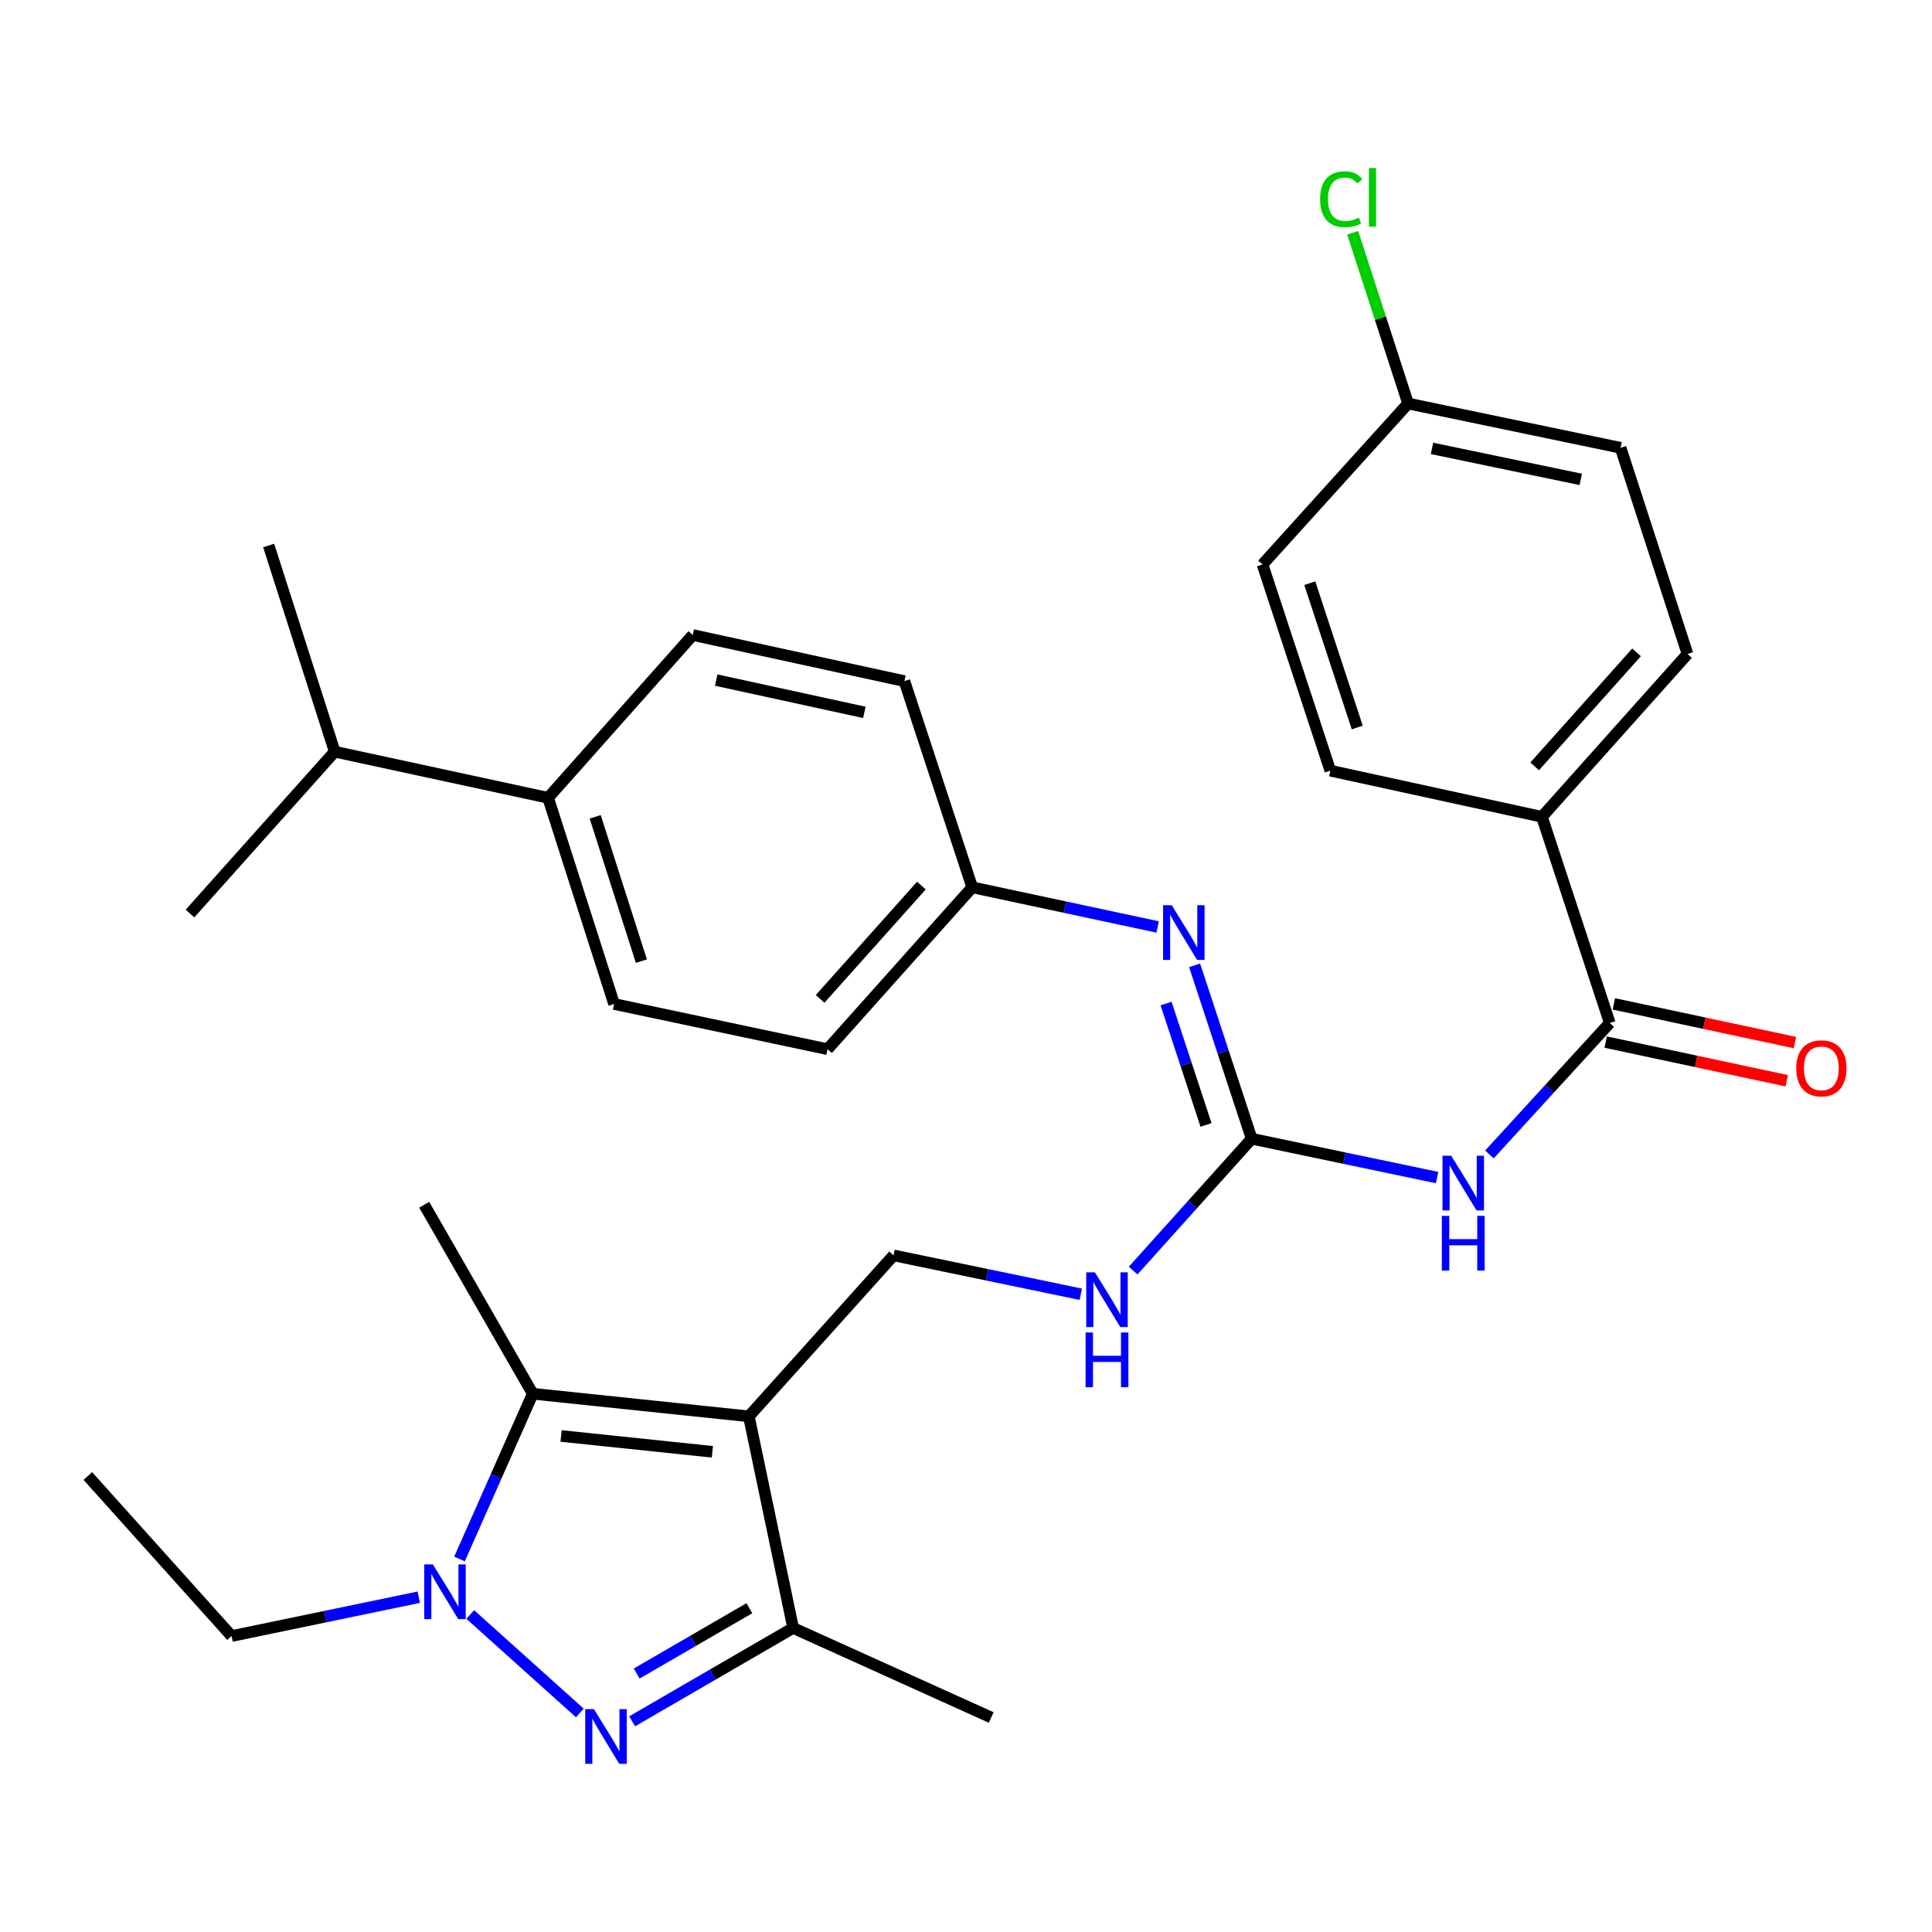 <?xml version='1.0' encoding='iso-8859-1'?>
<svg version='1.1' baseProfile='full'
              xmlns='http://www.w3.org/2000/svg'
                      xmlns:rdkit='http://www.rdkit.org/xml'
                      xmlns:xlink='http://www.w3.org/1999/xlink'
                  xml:space='preserve'
width='1000px' height='1000px' viewBox='0 0 1000 1000'>
<!-- END OF HEADER -->
<rect style='opacity:1.0;fill:#FFFFFF;stroke:none' width='1000' height='1000' x='0' y='0'> </rect>
<path class='bond-2' d='M 387.607,733.098 L 275.742,721.396' style='fill:none;fill-rule:evenodd;stroke:#000000;stroke-width:6px;stroke-linecap:butt;stroke-linejoin:miter;stroke-opacity:1' />
<path class='bond-2' d='M 368.724,751.448 L 290.419,743.256' style='fill:none;fill-rule:evenodd;stroke:#000000;stroke-width:6px;stroke-linecap:butt;stroke-linejoin:miter;stroke-opacity:1' />
<path class='bond-3' d='M 387.607,733.098 L 410.528,842.638' style='fill:none;fill-rule:evenodd;stroke:#000000;stroke-width:6px;stroke-linecap:butt;stroke-linejoin:miter;stroke-opacity:1' />
<path class='bond-7' d='M 387.607,733.098 L 462.501,649.781' style='fill:none;fill-rule:evenodd;stroke:#000000;stroke-width:6px;stroke-linecap:butt;stroke-linejoin:miter;stroke-opacity:1' />
<path class='bond-0' d='M 327.195,890.941 L 368.861,866.79' style='fill:none;fill-rule:evenodd;stroke:#0000FF;stroke-width:6px;stroke-linecap:butt;stroke-linejoin:miter;stroke-opacity:1' />
<path class='bond-0' d='M 368.861,866.79 L 410.528,842.638' style='fill:none;fill-rule:evenodd;stroke:#000000;stroke-width:6px;stroke-linecap:butt;stroke-linejoin:miter;stroke-opacity:1' />
<path class='bond-0' d='M 329.557,866.207 L 358.724,849.301' style='fill:none;fill-rule:evenodd;stroke:#0000FF;stroke-width:6px;stroke-linecap:butt;stroke-linejoin:miter;stroke-opacity:1' />
<path class='bond-0' d='M 358.724,849.301 L 387.89,832.395' style='fill:none;fill-rule:evenodd;stroke:#000000;stroke-width:6px;stroke-linecap:butt;stroke-linejoin:miter;stroke-opacity:1' />
<path class='bond-31' d='M 300.114,886.62 L 243.402,835.655' style='fill:none;fill-rule:evenodd;stroke:#0000FF;stroke-width:6px;stroke-linecap:butt;stroke-linejoin:miter;stroke-opacity:1' />
<path class='bond-1' d='M 237.834,806.932 L 256.788,764.164' style='fill:none;fill-rule:evenodd;stroke:#0000FF;stroke-width:6px;stroke-linecap:butt;stroke-linejoin:miter;stroke-opacity:1' />
<path class='bond-1' d='M 256.788,764.164 L 275.742,721.396' style='fill:none;fill-rule:evenodd;stroke:#000000;stroke-width:6px;stroke-linecap:butt;stroke-linejoin:miter;stroke-opacity:1' />
<path class='bond-18' d='M 216.756,826.71 L 168.311,836.769' style='fill:none;fill-rule:evenodd;stroke:#0000FF;stroke-width:6px;stroke-linecap:butt;stroke-linejoin:miter;stroke-opacity:1' />
<path class='bond-18' d='M 168.311,836.769 L 119.866,846.827' style='fill:none;fill-rule:evenodd;stroke:#000000;stroke-width:6px;stroke-linecap:butt;stroke-linejoin:miter;stroke-opacity:1' />
<path class='bond-21' d='M 275.742,721.396 L 219.568,623.57' style='fill:none;fill-rule:evenodd;stroke:#000000;stroke-width:6px;stroke-linecap:butt;stroke-linejoin:miter;stroke-opacity:1' />
<path class='bond-27' d='M 410.528,842.638 L 513.049,888.974' style='fill:none;fill-rule:evenodd;stroke:#000000;stroke-width:6px;stroke-linecap:butt;stroke-linejoin:miter;stroke-opacity:1' />
<path class='bond-4' d='M 743.837,609.504 L 695.852,599.456' style='fill:none;fill-rule:evenodd;stroke:#0000FF;stroke-width:6px;stroke-linecap:butt;stroke-linejoin:miter;stroke-opacity:1' />
<path class='bond-4' d='M 695.852,599.456 L 647.868,589.407' style='fill:none;fill-rule:evenodd;stroke:#000000;stroke-width:6px;stroke-linecap:butt;stroke-linejoin:miter;stroke-opacity:1' />
<path class='bond-6' d='M 770.922,597.54 L 802.067,563.517' style='fill:none;fill-rule:evenodd;stroke:#0000FF;stroke-width:6px;stroke-linecap:butt;stroke-linejoin:miter;stroke-opacity:1' />
<path class='bond-6' d='M 802.067,563.517 L 833.212,529.494' style='fill:none;fill-rule:evenodd;stroke:#000000;stroke-width:6px;stroke-linecap:butt;stroke-linejoin:miter;stroke-opacity:1' />
<path class='bond-5' d='M 647.868,589.407 L 617.191,623.53' style='fill:none;fill-rule:evenodd;stroke:#000000;stroke-width:6px;stroke-linecap:butt;stroke-linejoin:miter;stroke-opacity:1' />
<path class='bond-5' d='M 617.191,623.53 L 586.514,657.652' style='fill:none;fill-rule:evenodd;stroke:#0000FF;stroke-width:6px;stroke-linecap:butt;stroke-linejoin:miter;stroke-opacity:1' />
<path class='bond-8' d='M 647.868,589.407 L 633.096,544.531' style='fill:none;fill-rule:evenodd;stroke:#000000;stroke-width:6px;stroke-linecap:butt;stroke-linejoin:miter;stroke-opacity:1' />
<path class='bond-8' d='M 633.096,544.531 L 618.325,499.655' style='fill:none;fill-rule:evenodd;stroke:#0000FF;stroke-width:6px;stroke-linecap:butt;stroke-linejoin:miter;stroke-opacity:1' />
<path class='bond-8' d='M 624.235,582.265 L 613.895,550.851' style='fill:none;fill-rule:evenodd;stroke:#000000;stroke-width:6px;stroke-linecap:butt;stroke-linejoin:miter;stroke-opacity:1' />
<path class='bond-8' d='M 613.895,550.851 L 603.555,519.438' style='fill:none;fill-rule:evenodd;stroke:#0000FF;stroke-width:6px;stroke-linecap:butt;stroke-linejoin:miter;stroke-opacity:1' />
<path class='bond-10' d='M 833.212,529.494 L 798.106,422.784' style='fill:none;fill-rule:evenodd;stroke:#000000;stroke-width:6px;stroke-linecap:butt;stroke-linejoin:miter;stroke-opacity:1' />
<path class='bond-11' d='M 831.101,539.378 L 877.959,549.387' style='fill:none;fill-rule:evenodd;stroke:#000000;stroke-width:6px;stroke-linecap:butt;stroke-linejoin:miter;stroke-opacity:1' />
<path class='bond-11' d='M 877.959,549.387 L 924.818,559.396' style='fill:none;fill-rule:evenodd;stroke:#FF0000;stroke-width:6px;stroke-linecap:butt;stroke-linejoin:miter;stroke-opacity:1' />
<path class='bond-11' d='M 835.323,519.609 L 882.182,529.618' style='fill:none;fill-rule:evenodd;stroke:#000000;stroke-width:6px;stroke-linecap:butt;stroke-linejoin:miter;stroke-opacity:1' />
<path class='bond-11' d='M 882.182,529.618 L 929.041,539.627' style='fill:none;fill-rule:evenodd;stroke:#FF0000;stroke-width:6px;stroke-linecap:butt;stroke-linejoin:miter;stroke-opacity:1' />
<path class='bond-9' d='M 462.501,649.781 L 510.957,659.84' style='fill:none;fill-rule:evenodd;stroke:#000000;stroke-width:6px;stroke-linecap:butt;stroke-linejoin:miter;stroke-opacity:1' />
<path class='bond-9' d='M 510.957,659.84 L 559.413,669.898' style='fill:none;fill-rule:evenodd;stroke:#0000FF;stroke-width:6px;stroke-linecap:butt;stroke-linejoin:miter;stroke-opacity:1' />
<path class='bond-13' d='M 599.2,479.791 L 551.211,469.531' style='fill:none;fill-rule:evenodd;stroke:#0000FF;stroke-width:6px;stroke-linecap:butt;stroke-linejoin:miter;stroke-opacity:1' />
<path class='bond-13' d='M 551.211,469.531 L 503.222,459.271' style='fill:none;fill-rule:evenodd;stroke:#000000;stroke-width:6px;stroke-linecap:butt;stroke-linejoin:miter;stroke-opacity:1' />
<path class='bond-14' d='M 798.106,422.784 L 873.45,338.501' style='fill:none;fill-rule:evenodd;stroke:#000000;stroke-width:6px;stroke-linecap:butt;stroke-linejoin:miter;stroke-opacity:1' />
<path class='bond-14' d='M 794.337,396.669 L 847.078,337.671' style='fill:none;fill-rule:evenodd;stroke:#000000;stroke-width:6px;stroke-linecap:butt;stroke-linejoin:miter;stroke-opacity:1' />
<path class='bond-15' d='M 798.106,422.784 L 688.577,398.897' style='fill:none;fill-rule:evenodd;stroke:#000000;stroke-width:6px;stroke-linecap:butt;stroke-linejoin:miter;stroke-opacity:1' />
<path class='bond-12' d='M 283.693,412.946 L 317.856,519.656' style='fill:none;fill-rule:evenodd;stroke:#000000;stroke-width:6px;stroke-linecap:butt;stroke-linejoin:miter;stroke-opacity:1' />
<path class='bond-12' d='M 308.069,422.789 L 331.983,497.486' style='fill:none;fill-rule:evenodd;stroke:#000000;stroke-width:6px;stroke-linecap:butt;stroke-linejoin:miter;stroke-opacity:1' />
<path class='bond-20' d='M 283.693,412.946 L 173.244,389.071' style='fill:none;fill-rule:evenodd;stroke:#000000;stroke-width:6px;stroke-linecap:butt;stroke-linejoin:miter;stroke-opacity:1' />
<path class='bond-32' d='M 283.693,412.946 L 358.588,328.686' style='fill:none;fill-rule:evenodd;stroke:#000000;stroke-width:6px;stroke-linecap:butt;stroke-linejoin:miter;stroke-opacity:1' />
<path class='bond-22' d='M 503.222,459.271 L 468.116,352.55' style='fill:none;fill-rule:evenodd;stroke:#000000;stroke-width:6px;stroke-linecap:butt;stroke-linejoin:miter;stroke-opacity:1' />
<path class='bond-23' d='M 503.222,459.271 L 428.328,543.06' style='fill:none;fill-rule:evenodd;stroke:#000000;stroke-width:6px;stroke-linecap:butt;stroke-linejoin:miter;stroke-opacity:1' />
<path class='bond-23' d='M 476.917,458.368 L 424.49,517.02' style='fill:none;fill-rule:evenodd;stroke:#000000;stroke-width:6px;stroke-linecap:butt;stroke-linejoin:miter;stroke-opacity:1' />
<path class='bond-24' d='M 873.45,338.501 L 838.816,231.78' style='fill:none;fill-rule:evenodd;stroke:#000000;stroke-width:6px;stroke-linecap:butt;stroke-linejoin:miter;stroke-opacity:1' />
<path class='bond-25' d='M 688.577,398.897 L 653.472,292.165' style='fill:none;fill-rule:evenodd;stroke:#000000;stroke-width:6px;stroke-linecap:butt;stroke-linejoin:miter;stroke-opacity:1' />
<path class='bond-25' d='M 702.514,376.571 L 677.94,301.859' style='fill:none;fill-rule:evenodd;stroke:#000000;stroke-width:6px;stroke-linecap:butt;stroke-linejoin:miter;stroke-opacity:1' />
<path class='bond-16' d='M 317.856,519.656 L 428.328,543.06' style='fill:none;fill-rule:evenodd;stroke:#000000;stroke-width:6px;stroke-linecap:butt;stroke-linejoin:miter;stroke-opacity:1' />
<path class='bond-17' d='M 358.588,328.686 L 468.116,352.55' style='fill:none;fill-rule:evenodd;stroke:#000000;stroke-width:6px;stroke-linecap:butt;stroke-linejoin:miter;stroke-opacity:1' />
<path class='bond-17' d='M 370.714,352.016 L 447.384,368.721' style='fill:none;fill-rule:evenodd;stroke:#000000;stroke-width:6px;stroke-linecap:butt;stroke-linejoin:miter;stroke-opacity:1' />
<path class='bond-30' d='M 119.866,846.827 L 45.455,763.981' style='fill:none;fill-rule:evenodd;stroke:#000000;stroke-width:6px;stroke-linecap:butt;stroke-linejoin:miter;stroke-opacity:1' />
<path class='bond-19' d='M 728.827,208.859 L 653.472,292.165' style='fill:none;fill-rule:evenodd;stroke:#000000;stroke-width:6px;stroke-linecap:butt;stroke-linejoin:miter;stroke-opacity:1' />
<path class='bond-26' d='M 728.827,208.859 L 714.491,164.671' style='fill:none;fill-rule:evenodd;stroke:#000000;stroke-width:6px;stroke-linecap:butt;stroke-linejoin:miter;stroke-opacity:1' />
<path class='bond-26' d='M 714.491,164.671 L 700.155,120.483' style='fill:none;fill-rule:evenodd;stroke:#00CC00;stroke-width:6px;stroke-linecap:butt;stroke-linejoin:miter;stroke-opacity:1' />
<path class='bond-33' d='M 728.827,208.859 L 838.816,231.78' style='fill:none;fill-rule:evenodd;stroke:#000000;stroke-width:6px;stroke-linecap:butt;stroke-linejoin:miter;stroke-opacity:1' />
<path class='bond-33' d='M 741.201,232.086 L 818.193,248.131' style='fill:none;fill-rule:evenodd;stroke:#000000;stroke-width:6px;stroke-linecap:butt;stroke-linejoin:miter;stroke-opacity:1' />
<path class='bond-28' d='M 173.244,389.071 L 98.338,472.848' style='fill:none;fill-rule:evenodd;stroke:#000000;stroke-width:6px;stroke-linecap:butt;stroke-linejoin:miter;stroke-opacity:1' />
<path class='bond-29' d='M 173.244,389.071 L 139.059,282.35' style='fill:none;fill-rule:evenodd;stroke:#000000;stroke-width:6px;stroke-linecap:butt;stroke-linejoin:miter;stroke-opacity:1' />
<path  class='atom-1' d='M 307.395 884.629
L 316.675 899.629
Q 317.595 901.109, 319.075 903.789
Q 320.555 906.469, 320.635 906.629
L 320.635 884.629
L 324.395 884.629
L 324.395 912.949
L 320.515 912.949
L 310.555 896.549
Q 309.395 894.629, 308.155 892.429
Q 306.955 890.229, 306.595 889.549
L 306.595 912.949
L 302.915 912.949
L 302.915 884.629
L 307.395 884.629
' fill='#0000FF'/>
<path  class='atom-2' d='M 224.056 809.735
L 233.336 824.735
Q 234.256 826.215, 235.736 828.895
Q 237.216 831.575, 237.296 831.735
L 237.296 809.735
L 241.056 809.735
L 241.056 838.055
L 237.176 838.055
L 227.216 821.655
Q 226.056 819.735, 224.816 817.535
Q 223.616 815.335, 223.256 814.655
L 223.256 838.055
L 219.576 838.055
L 219.576 809.735
L 224.056 809.735
' fill='#0000FF'/>
<path  class='atom-5' d='M 751.114 598.179
L 760.394 613.179
Q 761.314 614.659, 762.794 617.339
Q 764.274 620.019, 764.354 620.179
L 764.354 598.179
L 768.114 598.179
L 768.114 626.499
L 764.234 626.499
L 754.274 610.099
Q 753.114 608.179, 751.874 605.979
Q 750.674 603.779, 750.314 603.099
L 750.314 626.499
L 746.634 626.499
L 746.634 598.179
L 751.114 598.179
' fill='#0000FF'/>
<path  class='atom-5' d='M 746.294 629.331
L 750.134 629.331
L 750.134 641.371
L 764.614 641.371
L 764.614 629.331
L 768.454 629.331
L 768.454 657.651
L 764.614 657.651
L 764.614 644.571
L 750.134 644.571
L 750.134 657.651
L 746.294 657.651
L 746.294 629.331
' fill='#0000FF'/>
<path  class='atom-9' d='M 606.48 468.526
L 615.76 483.526
Q 616.68 485.006, 618.16 487.686
Q 619.64 490.366, 619.72 490.526
L 619.72 468.526
L 623.48 468.526
L 623.48 496.846
L 619.6 496.846
L 609.64 480.446
Q 608.48 478.526, 607.24 476.326
Q 606.04 474.126, 605.68 473.446
L 605.68 496.846
L 602 496.846
L 602 468.526
L 606.48 468.526
' fill='#0000FF'/>
<path  class='atom-10' d='M 566.713 658.553
L 575.993 673.553
Q 576.913 675.033, 578.393 677.713
Q 579.873 680.393, 579.953 680.553
L 579.953 658.553
L 583.713 658.553
L 583.713 686.873
L 579.833 686.873
L 569.873 670.473
Q 568.713 668.553, 567.473 666.353
Q 566.273 664.153, 565.913 663.473
L 565.913 686.873
L 562.233 686.873
L 562.233 658.553
L 566.713 658.553
' fill='#0000FF'/>
<path  class='atom-10' d='M 561.893 689.705
L 565.733 689.705
L 565.733 701.745
L 580.213 701.745
L 580.213 689.705
L 584.053 689.705
L 584.053 718.025
L 580.213 718.025
L 580.213 704.945
L 565.733 704.945
L 565.733 718.025
L 561.893 718.025
L 561.893 689.705
' fill='#0000FF'/>
<path  class='atom-12' d='M 929.729 552.966
Q 929.729 546.166, 933.089 542.366
Q 936.449 538.566, 942.729 538.566
Q 949.009 538.566, 952.369 542.366
Q 955.729 546.166, 955.729 552.966
Q 955.729 559.846, 952.329 563.766
Q 948.929 567.646, 942.729 567.646
Q 936.489 567.646, 933.089 563.766
Q 929.729 559.886, 929.729 552.966
M 942.729 564.446
Q 947.049 564.446, 949.369 561.566
Q 951.729 558.646, 951.729 552.966
Q 951.729 547.406, 949.369 544.606
Q 947.049 541.766, 942.729 541.766
Q 938.409 541.766, 936.049 544.566
Q 933.729 547.366, 933.729 552.966
Q 933.729 558.686, 936.049 561.566
Q 938.409 564.446, 942.729 564.446
' fill='#FF0000'/>
<path  class='atom-27' d='M 683.284 103.118
Q 683.284 96.078, 686.564 92.398
Q 689.884 88.678, 696.164 88.678
Q 702.004 88.678, 705.124 92.798
L 702.484 94.958
Q 700.204 91.958, 696.164 91.958
Q 691.884 91.958, 689.604 94.838
Q 687.364 97.678, 687.364 103.118
Q 687.364 108.718, 689.684 111.598
Q 692.044 114.478, 696.604 114.478
Q 699.724 114.478, 703.364 112.598
L 704.484 115.598
Q 703.004 116.558, 700.764 117.118
Q 698.524 117.678, 696.044 117.678
Q 689.884 117.678, 686.564 113.918
Q 683.284 110.158, 683.284 103.118
' fill='#00CC00'/>
<path  class='atom-27' d='M 708.564 86.958
L 712.244 86.958
L 712.244 117.318
L 708.564 117.318
L 708.564 86.958
' fill='#00CC00'/>
</svg>
